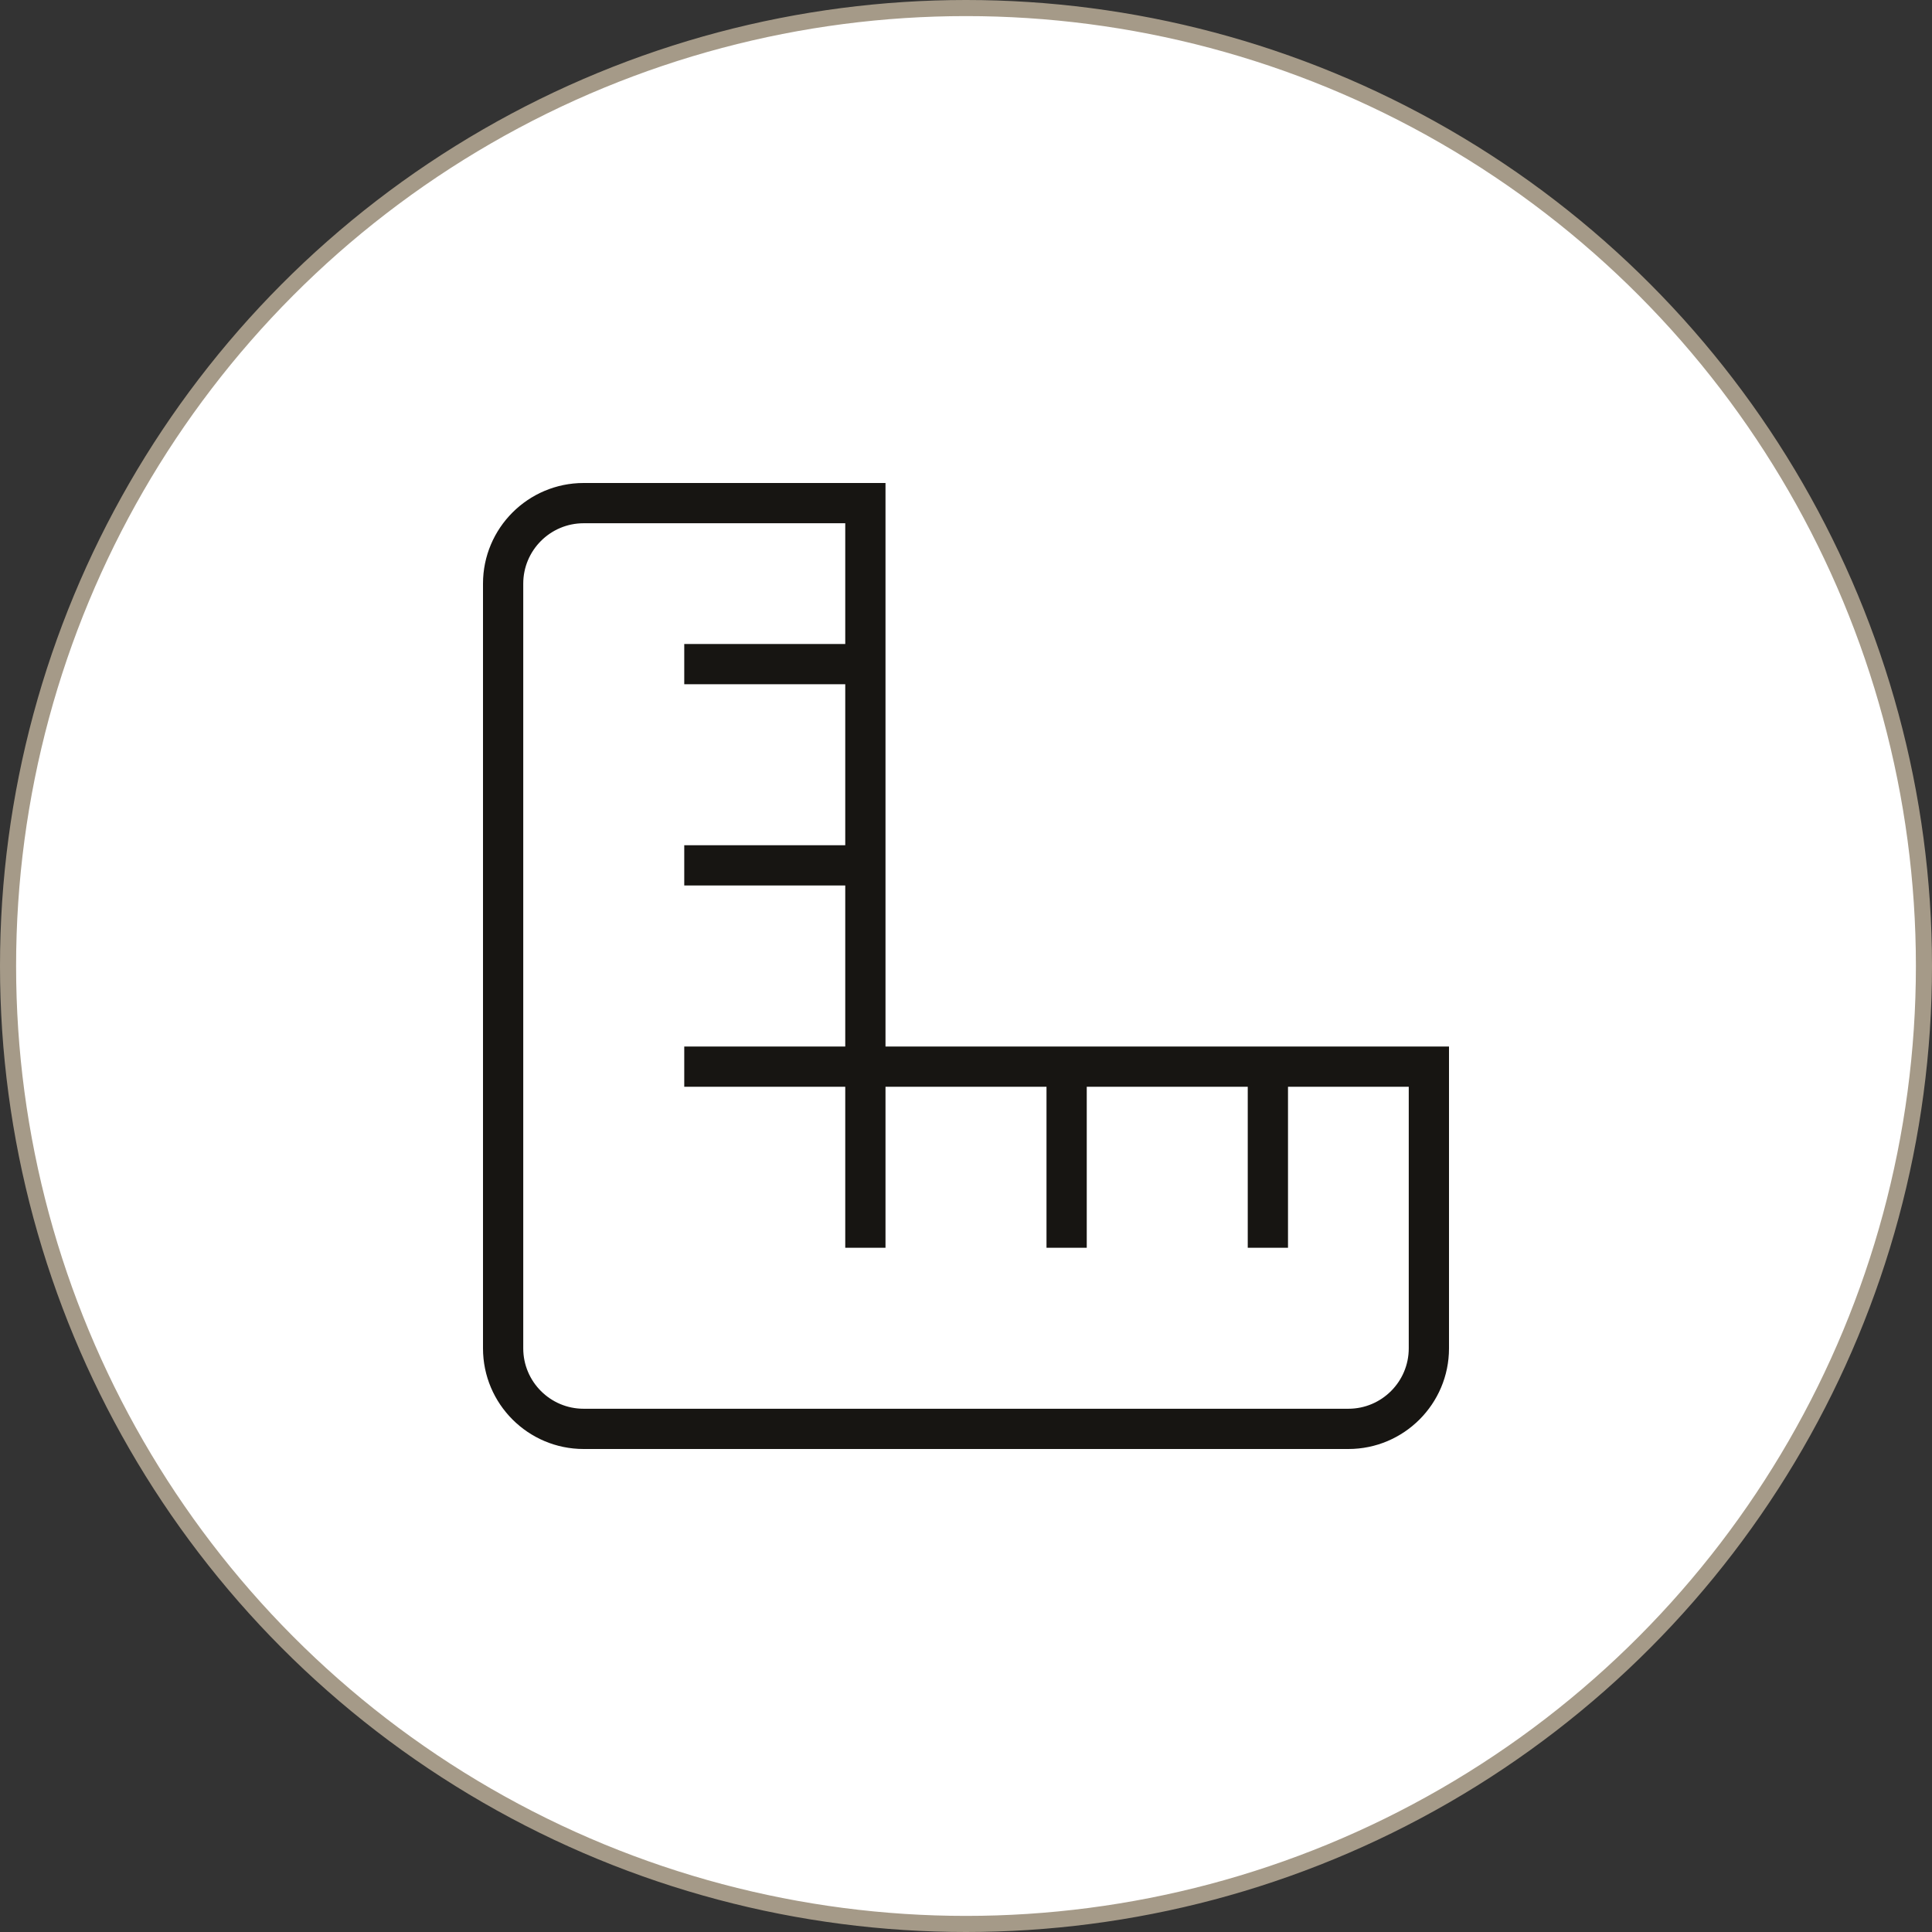 <?xml version="1.0" encoding="UTF-8"?> <svg xmlns="http://www.w3.org/2000/svg" width="60" height="60" viewBox="0 0 60 60" fill="none"><rect x="0" y="0" width="60" height="60" fill="#333333" stroke="none"/> <circle cx="30" cy="30" r="29.75" fill="white" stroke="#A59A88" stroke-width="0.5"></circle> <path d="M27.5 32.5V15H18.125C16.402 15 15 16.401 15 18.125V41.875C15 43.599 16.402 45 18.125 45H41.875C43.599 45 45 43.599 45 41.875V32.5H27.5ZM43.75 41.875C43.75 42.909 42.909 43.75 41.875 43.75H18.125C17.091 43.75 16.25 42.909 16.25 41.875V18.125C16.25 17.091 17.091 16.25 18.125 16.25H26.25V20H21.25V21.25H26.25V26.25H21.25V27.5H26.25V32.5H21.25V33.75H26.25V38.75H27.5V33.75H32.5V38.75H33.75V33.75H38.75V38.75H40V33.75H43.75V41.875Z" fill="#171512"></path> </svg> 